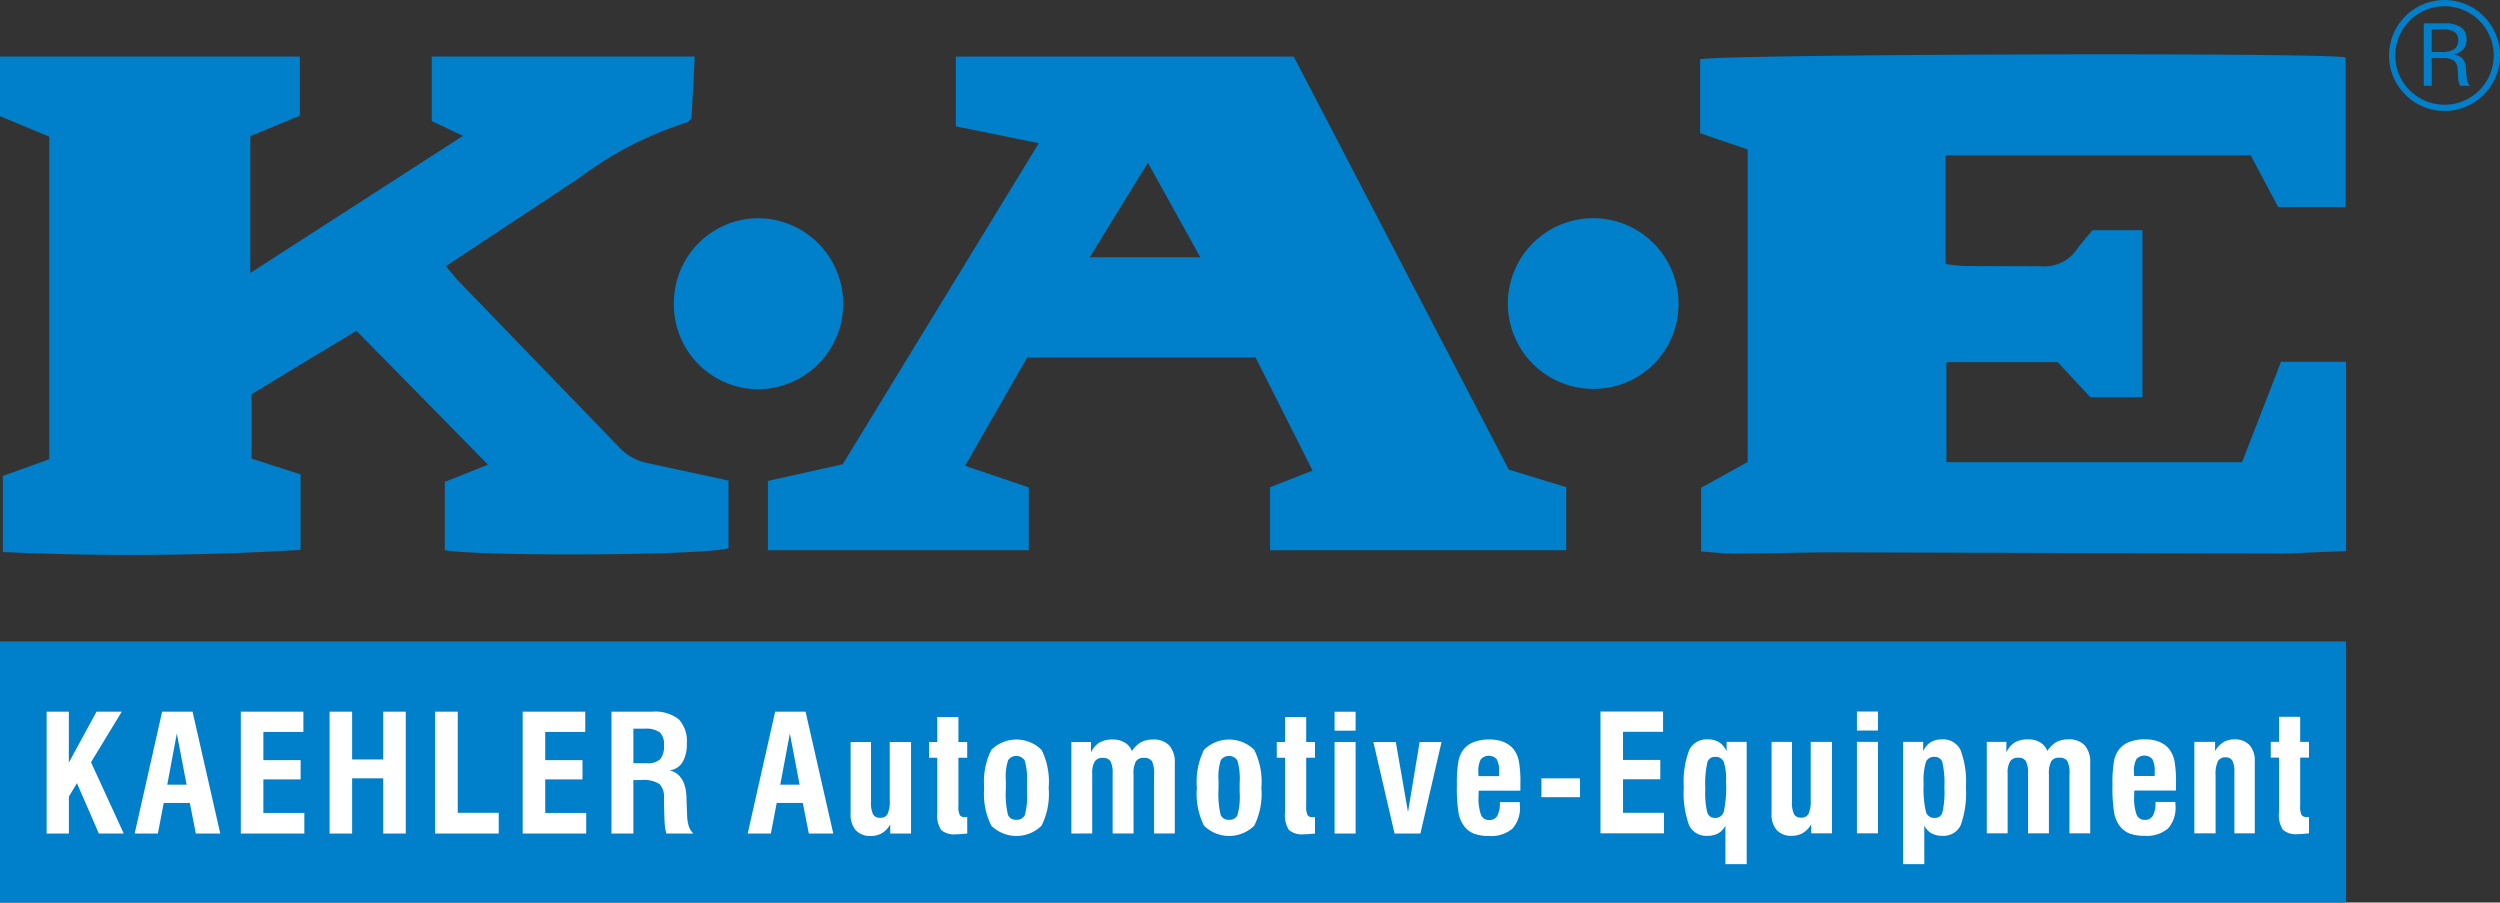 <svg xmlns="http://www.w3.org/2000/svg" xmlns:xlink="http://www.w3.org/1999/xlink" viewBox="0 0 128.043 46.226" xmlns:v="https://vecta.io/nano"><rect x="0" y="0" width="128.043" height="46.226" fill="#333333" stroke="none"/><path d="M0 32.851h120.159v13.375H0zm22.838-19.222l.561.677 8.28 8.569a2.752 2.752 0 0 0 1.567.86l4.067.88v3.463c-1.019.36-12.305.443-14.532.104v-3.499l2.212-.885-6.738-6.857-5.369 3.248v3.299l2.511.812v3.864a145.27 145.27 0 0 1-15.253.109v-3.897l2.381-.857V7L0 5.951V2.895h15.356v3.033l-2.535 1.045v7.007l10.893-7.022-1.601-.759V2.896h13.472l-.17 3.165c-.123.116-.167.193-.228.208a18.446 18.446 0 0 0-5.546 2.864l-6.803 4.497zm84.337-1.838h2.555v8.553h-2.669l-1.671-1.796h-5.701v5.126h15.142l1.996-5.142h3.332v9.689l-3.179.132-22.858-.063c-1.733-.003-3.465.056-5.198.064-.571.003-1.142-.065-1.796-.106v-3.269l2.383-1.315V7.654l-2.434-.831V3.04c.728-.261 31.279-.367 33.06-.104v7.669h-3.453l-1.407-2.645H99.642v5.557a8.89 8.89 0 0 0 .945.107l3.9.01a2.024 2.024 0 0 0 1.873-.846c.271-.381.592-.727.815-.998zM66.262 2.898q5.511 10.585 11.015 21.154l2.941.899v3.233h-15.17v-3.229l2.18-.852-2.92-5.791h-11.7l-3.178 5.546 3.261 1.107v3.215H39.33v-3.55l3.83-.85L53.206 7.333l-4.252-.863V2.898zm-4.785 10.28l-2.686-4.843-2.979 4.843zm-26.961 2.298a4.336 4.336 0 0 1 4.374-4.299 4.38 4.38 0 1 1-.167 8.759 4.34 4.34 0 0 1-4.207-4.46zm51.454.074a4.338 4.338 0 0 1-4.306 4.367 4.371 4.371 0 1 1 4.306-4.367z" fill="#0080cb"/><g fill="#fff"><path d="M2.388 42.69v-6.239h1.138v2.605l1.418-2.605h1.292L4.661 39.04l1.677 3.65H5.062L3.94 40.11l-.413.689v1.892zm4.51 0l1.406-6.239h1.559l1.418 6.239H10.03l-.309-1.567H8.386l-.3 1.567zm1.669-2.503h.989l-.499-2.618z"/><use xlink:href="#B"/><path d="M16.881 42.69v-6.239h1.154v2.447h1.592v-2.447h1.155v6.239h-1.155v-2.827h-1.592v2.827zm5.402 0v-6.239h1.162v5.177h2.098v1.062z"/><use xlink:href="#B" x="14.436"/><path d="M31.318 42.69v-6.239h2.083a1.974 1.974 0 0 1 1.359.383 1.632 1.632 0 0 1 .416 1.25 1.773 1.773 0 0 1-.223.958.883.883 0 0 1-.656.411q.827.218.863 1.397v.081l.032.827a2.099 2.099 0 0 0 .089.565.943.943 0 0 0 .227.367H34.13a2.015 2.015 0 0 1-.074-.371 7.09 7.09 0 0 1-.032-.601l-.017-.652V40.9a.964.964 0 0 0-.231-.745 1.513 1.513 0 0 0-.94-.203h-.397v2.738zm1.122-3.601h.669a.963.963 0 0 0 .702-.203 1.039 1.039 0 0 0 .196-.725.83.83 0 0 0-.214-.652 1.219 1.219 0 0 0-.782-.187h-.571zm5.855 3.601l1.406-6.239h1.559l1.418 6.239h-1.252l-.309-1.567h-1.336l-.3 1.567zm1.669-2.503h.989l-.499-2.618zm6.697-2.184v4.687h-1.065v-.465a1.194 1.194 0 0 1-.416.441 1.086 1.086 0 0 1-.569.15 1.006 1.006 0 0 1-.778-.29 1.195 1.195 0 0 1-.267-.84v-3.682h1.045v3.062a1.372 1.372 0 0 0 .105.642.383.383 0 0 0 .357.177.408.408 0 0 0 .386-.194 1.522 1.522 0 0 0 .111-.693v-2.994zm2.427 2.954v.316a1.001 1.001 0 0 0 .071.478.3.3 0 0 0 .262.102l.071-.002a.386.386 0 0 1 .047-.002v.842l-.367.032-.213.008a1.018 1.018 0 0 1-.751-.217 1.365 1.365 0 0 1-.205-.893V38.81h-.422v-.806h.422v-1.281h1.085v1.281h.45v.806h-.45zm1.32-.608a3.659 3.659 0 0 1 .365-1.945 1.833 1.833 0 0 1 2.572 0 3.659 3.659 0 0 1 .365 1.945 3.648 3.648 0 0 1-.365 1.942 1.839 1.839 0 0 1-2.572 0 3.648 3.648 0 0 1-.365-1.942zm1.109-.049v.109a4.547 4.547 0 0 0 .11 1.333.417.417 0 0 0 .421.243.44.44 0 0 0 .437-.229 3.571 3.571 0 0 0 .114-1.189v-.457a3.429 3.429 0 0 0-.115-1.157.512.512 0 0 0-.851-.02 2.785 2.785 0 0 0-.116 1.043zm3.355 2.39v-4.687h1.004v.538a1.206 1.206 0 0 1 .441-.516 1.381 1.381 0 0 1 .693-.148 1.125 1.125 0 0 1 .599.156.874.874 0 0 1 .366.435 1.39 1.39 0 0 1 .465-.454 1.259 1.259 0 0 1 .612-.137 1.081 1.081 0 0 1 .836.305 1.295 1.295 0 0 1 .282.906v3.601h-1.061v-2.994a1.439 1.439 0 0 0-.114-.717.475.475 0 0 0-.417-.162.443.443 0 0 0-.403.184 1.32 1.32 0 0 0-.119.67v3.019h-1.07v-3.047a1.328 1.328 0 0 0-.111-.652.426.426 0 0 0-.387-.173.468.468 0 0 0-.419.186 1.146 1.146 0 0 0-.128.624v3.062zm6.429-2.341a3.659 3.659 0 0 1 .365-1.945 1.833 1.833 0 0 1 2.572 0 3.659 3.659 0 0 1 .365 1.945 3.648 3.648 0 0 1-.365 1.942 1.839 1.839 0 0 1-2.572 0 3.648 3.648 0 0 1-.365-1.942zm1.109-.049v.109a4.547 4.547 0 0 0 .11 1.333.417.417 0 0 0 .421.243.44.44 0 0 0 .437-.229 3.571 3.571 0 0 0 .114-1.189v-.457a3.428 3.428 0 0 0-.115-1.157.512.512 0 0 0-.851-.02 2.785 2.785 0 0 0-.116 1.043zm4.49.657v.316a1.001 1.001 0 0 0 .071.478.3.3 0 0 0 .262.102l.071-.002a.386.386 0 0 1 .047-.002v.842l-.367.032-.213.008a1.018 1.018 0 0 1-.751-.217 1.365 1.365 0 0 1-.205-.893V38.81h-.422v-.806h.422v-1.281H66.9v1.281h.45v.806h-.45zm1.453-3.533v-.972h1.078v.972zm0 5.266v-4.687h1.078v4.687zm3.072 0l-1.085-4.687h1.15l.624 3.585.595-3.585h1.123L72.75 42.69zm5.391-1.608h1.021l.004.092.004.089a1.584 1.584 0 0 1-.383 1.177 1.679 1.679 0 0 1-1.213.375 2.136 2.136 0 0 1-.733-.109 1.14 1.14 0 0 1-.486-.341 1.605 1.605 0 0 1-.32-.685 7.878 7.878 0 0 1-.092-1.486 6.409 6.409 0 0 1 .081-1.224 1.398 1.398 0 0 1 .275-.604 1.241 1.241 0 0 1 .529-.367 2.172 2.172 0 0 1 .776-.124 1.913 1.913 0 0 1 .747.132 1.249 1.249 0 0 1 .52.399 1.495 1.495 0 0 1 .249.589 6.18 6.18 0 0 1 .075 1.145v.356h-2.13a.938.938 0 0 0-.01.111l-.002.189a2.474 2.474 0 0 0 .124.936.429.429 0 0 0 .42.267.449.449 0 0 0 .417-.217 1.417 1.417 0 0 0 .13-.702zm-1.09-1.33h1.053v-.198a1.326 1.326 0 0 0-.117-.664.548.548 0 0 0-.823.006 1.287 1.287 0 0 0-.122.658l.008.198zm3.221 1.079v-.968h1.977v.968z"/><use xlink:href="#B" x="69.638" y="-0.008"/><path d="M88.37 42.285a.916.916 0 0 1-.36.393 1.115 1.115 0 0 1-.559.13.965.965 0 0 1-.94-.537 4.827 4.827 0 0 1-.271-1.955 4.531 4.531 0 0 1 .279-1.907.988.988 0 0 1 .956-.539 1.056 1.056 0 0 1 .584.154 1.011 1.011 0 0 1 .373.462v-.49h1.028v6.263h-1.09zm-.531-3.52a.389.389 0 0 0-.393.281 5.182 5.182 0 0 0-.106 1.371 4.091 4.091 0 0 0 .108 1.213.39.39 0 0 0 .391.262.442.442 0 0 0 .444-.306 5.765 5.765 0 0 0 .119-1.55 2.784 2.784 0 0 0-.119-1.024.447.447 0 0 0-.443-.247zm5.99-.77v4.687h-1.065v-.465a1.194 1.194 0 0 1-.415.441 1.086 1.086 0 0 1-.569.15 1.006 1.006 0 0 1-.778-.29 1.195 1.195 0 0 1-.267-.84v-3.682h1.045v3.062a1.372 1.372 0 0 0 .105.642.383.383 0 0 0 .357.177.408.408 0 0 0 .386-.194 1.523 1.523 0 0 0 .111-.693v-2.994zm1.277-.579v-.972h1.078v.972zm0 5.266v-4.687h1.078v4.687zm2.365 1.576v-6.263H98.5v.49a.976.976 0 0 1 .371-.462 1.053 1.053 0 0 1 .581-.154.988.988 0 0 1 .959.539 4.573 4.573 0 0 1 .277 1.907 4.873 4.873 0 0 1-.269 1.955.965.965 0 0 1-.942.537 1.101 1.101 0 0 1-.557-.13.933.933 0 0 1-.363-.393v1.973zm1.053-4.115a5.201 5.201 0 0 0 .119 1.444.442.442 0 0 0 .444.306.391.391 0 0 0 .394-.264 4.732 4.732 0 0 0 .105-1.305 4.696 4.696 0 0 0-.105-1.284.39.39 0 0 0-.394-.275.446.446 0 0 0-.444.25 3.276 3.276 0 0 0-.119 1.127zm3.233 2.539v-4.687h1.004v.538a1.206 1.206 0 0 1 .441-.516 1.381 1.381 0 0 1 .693-.148 1.125 1.125 0 0 1 .599.156.874.874 0 0 1 .366.435 1.39 1.39 0 0 1 .465-.454 1.259 1.259 0 0 1 .612-.137 1.081 1.081 0 0 1 .836.305 1.295 1.295 0 0 1 .281.906v3.601h-1.061v-2.994a1.439 1.439 0 0 0-.114-.717.475.475 0 0 0-.417-.162.443.443 0 0 0-.403.184 1.32 1.32 0 0 0-.119.67v3.019h-1.07v-3.047a1.328 1.328 0 0 0-.111-.652.426.426 0 0 0-.387-.173.468.468 0 0 0-.419.186 1.146 1.146 0 0 0-.128.624v3.062zm8.637-1.608h1.021l.004.092.004.089a1.584 1.584 0 0 1-.383 1.177 1.679 1.679 0 0 1-1.213.375 2.136 2.136 0 0 1-.733-.109 1.14 1.14 0 0 1-.486-.341 1.605 1.605 0 0 1-.32-.685 7.877 7.877 0 0 1-.092-1.486 6.41 6.41 0 0 1 .081-1.224 1.399 1.399 0 0 1 .275-.604 1.241 1.241 0 0 1 .529-.367 2.172 2.172 0 0 1 .776-.124 1.913 1.913 0 0 1 .747.132 1.249 1.249 0 0 1 .52.399 1.495 1.495 0 0 1 .249.589 6.18 6.18 0 0 1 .075 1.145v.356h-2.13a.938.938 0 0 0-.01.111l-.002.189a2.474 2.474 0 0 0 .124.936.429.429 0 0 0 .42.267.449.449 0 0 0 .417-.217 1.417 1.417 0 0 0 .13-.702zm-1.09-1.33h1.053v-.198a1.326 1.326 0 0 0-.117-.664.548.548 0 0 0-.823.006 1.287 1.287 0 0 0-.122.658l.008.198zm3.084 2.938v-4.687h1.062v.474a1.228 1.228 0 0 1 .418-.448 1.055 1.055 0 0 1 .563-.152 1.014 1.014 0 0 1 .782.292 1.186 1.186 0 0 1 .271.838v3.682h-1.045v-3.143a1.156 1.156 0 0 0-.106-.582.382.382 0 0 0-.352-.168.41.41 0 0 0-.388.207 1.509 1.509 0 0 0-.117.701v2.985zm5.421-1.734v.316a1.001 1.001 0 0 0 .071.478.3.3 0 0 0 .262.102l.071-.002a.386.386 0 0 1 .047-.002v.842l-.367.032-.213.008a1.018 1.018 0 0 1-.751-.217 1.365 1.365 0 0 1-.205-.893v-2.811h-.422v-.806h.422v-1.281h1.085v1.281h.45v.806h-.45z"/></g><path d="M125.201 5.683a2.841 2.841 0 1 1 2.842-2.841 2.844 2.844 0 0 1-2.842 2.841zm0-5.363a2.522 2.522 0 1 0 2.522 2.522A2.524 2.524 0 0 0 125.201.32zm-1.062 4.075V1.196h1.048a1.48 1.48 0 0 1 .861.203.709.709 0 0 1 .281.618.749.749 0 0 1-.17.514.941.941 0 0 1-.524.269.729.729 0 0 1 .466.172.738.738 0 0 1 .189.463l.027.322q.038.524.196.638h-.517a1.186 1.186 0 0 1-.099-.521l-.024-.326a.613.613 0 0 0-.2-.452 1.058 1.058 0 0 0-.595-.122h-.531v1.421zm.407-1.733h.507a1.133 1.133 0 0 0 .644-.144.512.512 0 0 0 .205-.45.492.492 0 0 0-.182-.426 1.013 1.013 0 0 0-.587-.133h-.587z" fill="#0080cb"/><defs ><path id="B" d="M12.334 42.69v-6.239h3.205v1.037h-2.05v1.443h1.908v.988h-1.908v1.718h2.099v1.053z"/></defs></svg>